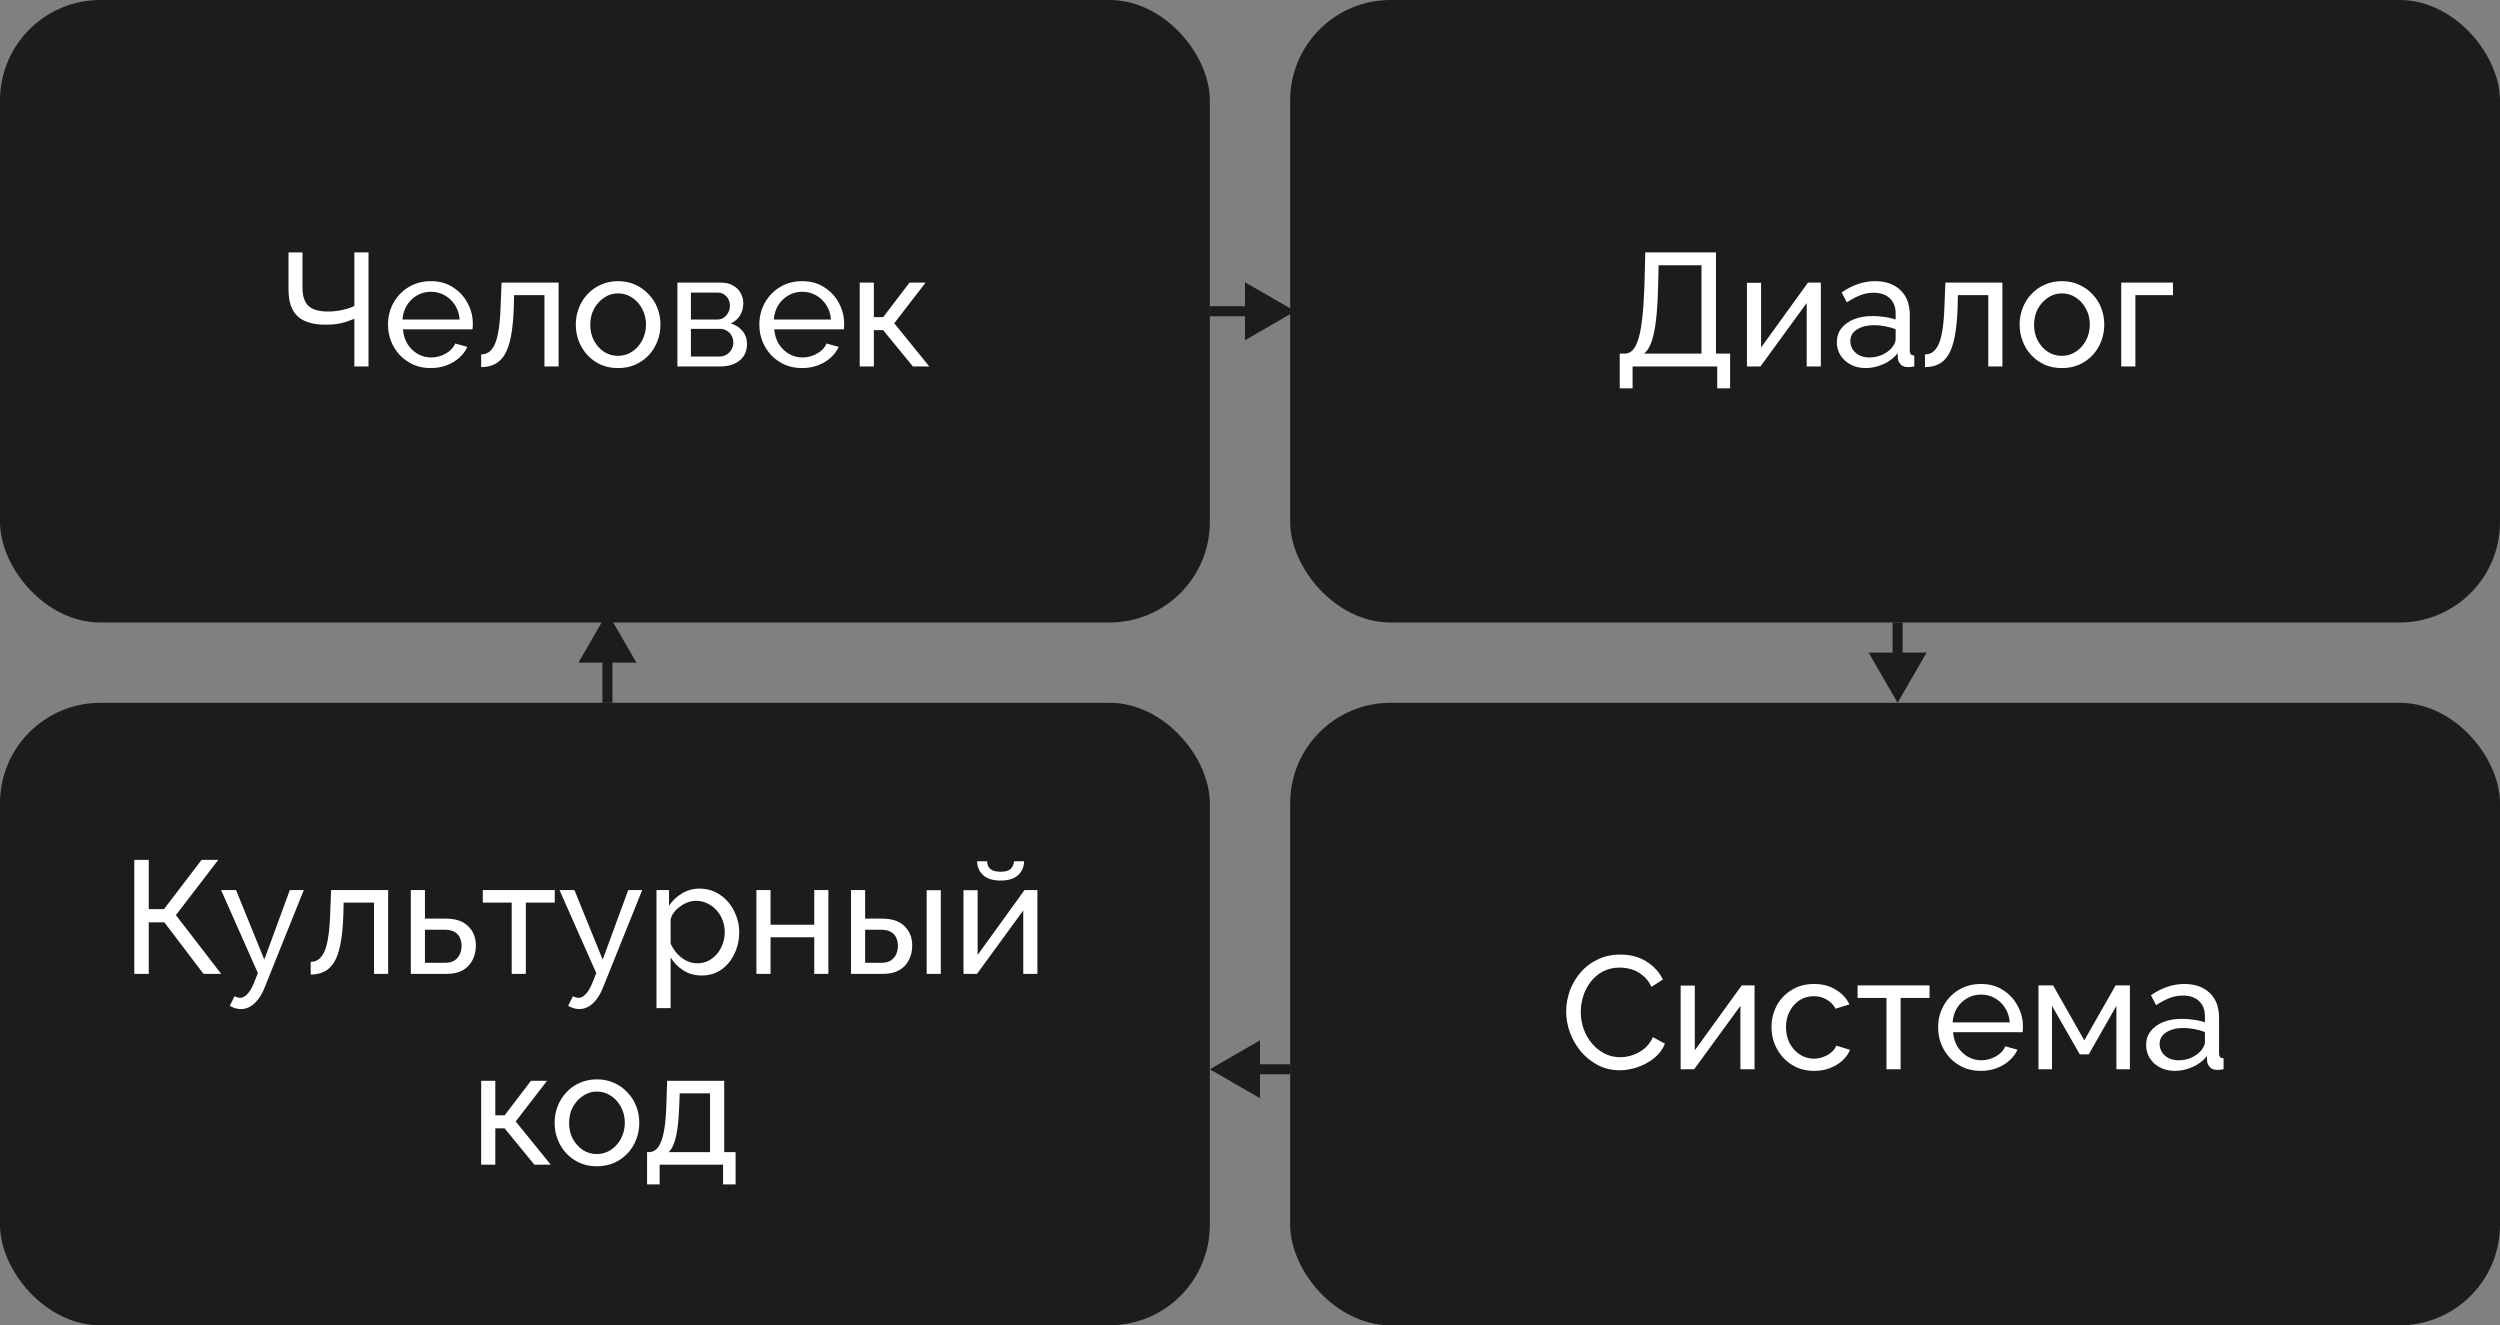 <?xml version="1.0" encoding="UTF-8"?> <svg xmlns="http://www.w3.org/2000/svg" width="498" height="264" viewBox="0 0 498 264" fill="none"><rect x="0" y="0" width="498" height="264" fill="#808080" stroke="none"/><rect width="241" height="124" rx="20" fill="#1C1C1C"></rect><path d="M70.591 73V63.496C70.185 63.667 69.705 63.848 69.151 64.04C68.596 64.232 67.956 64.392 67.231 64.52C66.527 64.627 65.748 64.68 64.895 64.68C62.377 64.68 60.511 64.125 59.295 63.016C58.079 61.885 57.471 60.093 57.471 57.64V50.28H60.255V57.32C60.255 58.963 60.649 60.168 61.439 60.936C62.249 61.683 63.561 62.056 65.375 62.056C66.313 62.056 67.263 61.949 68.223 61.736C69.204 61.523 69.993 61.256 70.591 60.936V50.28H73.407V73H70.591ZM85.805 73.32C84.546 73.32 83.394 73.096 82.349 72.648C81.325 72.179 80.429 71.549 79.661 70.76C78.914 69.949 78.327 69.021 77.901 67.976C77.495 66.931 77.293 65.821 77.293 64.648C77.293 63.069 77.655 61.629 78.381 60.328C79.106 59.027 80.109 57.981 81.389 57.192C82.69 56.403 84.173 56.008 85.837 56.008C87.522 56.008 88.983 56.413 90.221 57.224C91.479 58.013 92.45 59.059 93.133 60.36C93.837 61.64 94.189 63.027 94.189 64.52C94.189 64.733 94.178 64.947 94.157 65.16C94.157 65.352 94.146 65.501 94.125 65.608H80.269C80.354 66.696 80.653 67.667 81.165 68.52C81.698 69.352 82.381 70.013 83.213 70.504C84.045 70.973 84.941 71.208 85.901 71.208C86.925 71.208 87.885 70.952 88.781 70.44C89.698 69.928 90.327 69.256 90.669 68.424L93.101 69.096C92.738 69.907 92.194 70.632 91.469 71.272C90.765 71.912 89.922 72.413 88.941 72.776C87.981 73.139 86.935 73.32 85.805 73.32ZM80.173 63.656H91.565C91.479 62.568 91.17 61.608 90.637 60.776C90.103 59.944 89.421 59.293 88.589 58.824C87.757 58.355 86.839 58.12 85.837 58.12C84.855 58.12 83.949 58.355 83.117 58.824C82.285 59.293 81.602 59.944 81.069 60.776C80.557 61.608 80.258 62.568 80.173 63.656ZM95.847 73.128V70.6C96.401 70.6 96.892 70.461 97.319 70.184C97.767 69.885 98.162 69.395 98.503 68.712C98.844 68.008 99.111 67.048 99.303 65.832C99.516 64.595 99.655 63.027 99.719 61.128L99.911 56.296H111.271V73H108.455V58.792H102.407L102.343 61.384C102.258 63.667 102.066 65.565 101.767 67.08C101.468 68.595 101.052 69.789 100.519 70.664C99.986 71.539 99.324 72.168 98.535 72.552C97.767 72.936 96.871 73.128 95.847 73.128ZM123.115 73.32C121.856 73.32 120.715 73.096 119.691 72.648C118.667 72.179 117.782 71.549 117.035 70.76C116.288 69.949 115.712 69.021 115.307 67.976C114.902 66.931 114.699 65.832 114.699 64.68C114.699 63.507 114.902 62.397 115.307 61.352C115.712 60.307 116.288 59.389 117.035 58.6C117.782 57.789 118.667 57.16 119.691 56.712C120.736 56.243 121.878 56.008 123.115 56.008C124.374 56.008 125.515 56.243 126.539 56.712C127.563 57.16 128.448 57.789 129.195 58.6C129.963 59.389 130.55 60.307 130.955 61.352C131.36 62.397 131.563 63.507 131.563 64.68C131.563 65.832 131.36 66.931 130.955 67.976C130.55 69.021 129.974 69.949 129.227 70.76C128.48 71.549 127.584 72.179 126.539 72.648C125.515 73.096 124.374 73.32 123.115 73.32ZM117.579 64.712C117.579 65.864 117.824 66.909 118.315 67.848C118.827 68.787 119.499 69.533 120.331 70.088C121.163 70.621 122.091 70.888 123.115 70.888C124.139 70.888 125.067 70.611 125.899 70.056C126.752 69.501 127.424 68.755 127.915 67.816C128.427 66.856 128.683 65.8 128.683 64.648C128.683 63.496 128.427 62.451 127.915 61.512C127.424 60.573 126.752 59.827 125.899 59.272C125.067 58.717 124.139 58.44 123.115 58.44C122.091 58.44 121.163 58.728 120.331 59.304C119.499 59.859 118.827 60.605 118.315 61.544C117.824 62.483 117.579 63.539 117.579 64.712ZM134.943 73V56.296H143.583C144.586 56.296 145.418 56.499 146.079 56.904C146.74 57.288 147.231 57.789 147.551 58.408C147.892 59.027 148.063 59.688 148.063 60.392C148.063 61.288 147.85 62.099 147.423 62.824C146.996 63.528 146.378 64.061 145.567 64.424C146.527 64.701 147.306 65.203 147.903 65.928C148.5 66.632 148.799 67.507 148.799 68.552C148.799 69.491 148.575 70.291 148.127 70.952C147.679 71.613 147.05 72.125 146.239 72.488C145.428 72.829 144.49 73 143.423 73H134.943ZM137.631 71.016H143.359C143.871 71.016 144.33 70.888 144.735 70.632C145.162 70.376 145.492 70.035 145.727 69.608C145.962 69.181 146.079 68.733 146.079 68.264C146.079 67.752 145.962 67.293 145.727 66.888C145.514 66.461 145.204 66.131 144.799 65.896C144.415 65.64 143.967 65.512 143.455 65.512H137.631V71.016ZM137.631 63.656H142.847C143.359 63.656 143.807 63.528 144.191 63.272C144.575 62.995 144.874 62.643 145.087 62.216C145.3 61.789 145.407 61.341 145.407 60.872C145.407 60.168 145.172 59.56 144.703 59.048C144.255 58.536 143.668 58.28 142.943 58.28H137.631V63.656ZM159.773 73.32C158.515 73.32 157.363 73.096 156.317 72.648C155.293 72.179 154.397 71.549 153.629 70.76C152.883 69.949 152.296 69.021 151.869 67.976C151.464 66.931 151.261 65.821 151.261 64.648C151.261 63.069 151.624 61.629 152.349 60.328C153.075 59.027 154.077 57.981 155.357 57.192C156.659 56.403 158.141 56.008 159.805 56.008C161.491 56.008 162.952 56.413 164.189 57.224C165.448 58.013 166.419 59.059 167.101 60.36C167.805 61.64 168.157 63.027 168.157 64.52C168.157 64.733 168.147 64.947 168.125 65.16C168.125 65.352 168.115 65.501 168.093 65.608H154.237C154.323 66.696 154.621 67.667 155.133 68.52C155.667 69.352 156.349 70.013 157.181 70.504C158.013 70.973 158.909 71.208 159.869 71.208C160.893 71.208 161.853 70.952 162.749 70.44C163.667 69.928 164.296 69.256 164.637 68.424L167.069 69.096C166.707 69.907 166.163 70.632 165.437 71.272C164.733 71.912 163.891 72.413 162.909 72.776C161.949 73.139 160.904 73.32 159.773 73.32ZM154.141 63.656H165.533C165.448 62.568 165.139 61.608 164.605 60.776C164.072 59.944 163.389 59.293 162.557 58.824C161.725 58.355 160.808 58.12 159.805 58.12C158.824 58.12 157.917 58.355 157.085 58.824C156.253 59.293 155.571 59.944 155.037 60.776C154.525 61.608 154.227 62.568 154.141 63.656ZM171.256 73V56.296H174.072V63.176H175.928L181.176 56.296H184.376L178.136 64.392L185.112 73H181.848L175.928 65.768H174.072V73H171.256Z" fill="white"></path><rect x="257" width="241" height="124" rx="20" fill="#1C1C1C"></rect><path d="M322.651 77.352V70.44H323.675C324.273 70.44 324.795 70.205 325.243 69.736C325.691 69.245 326.075 68.477 326.395 67.432C326.715 66.365 326.971 64.947 327.163 63.176C327.355 61.405 327.494 59.219 327.579 56.616L327.739 50.28H341.819V70.44H344.635V77.352H342.075V73H325.211V77.352H322.651ZM327.515 70.44H338.939V52.84H330.395L330.299 56.968C330.235 59.656 330.097 61.907 329.883 63.72C329.67 65.533 329.371 66.984 328.987 68.072C328.603 69.16 328.113 69.949 327.515 70.44ZM347.99 73V56.328H350.806V69.224L360.15 56.296H362.71V73H359.894V60.36L350.678 73H347.99ZM365.898 68.168C365.898 67.101 366.196 66.184 366.794 65.416C367.412 64.627 368.255 64.019 369.322 63.592C370.388 63.165 371.626 62.952 373.034 62.952C373.78 62.952 374.57 63.016 375.402 63.144C376.234 63.251 376.97 63.421 377.61 63.656V62.44C377.61 61.16 377.226 60.157 376.458 59.432C375.69 58.685 374.602 58.312 373.194 58.312C372.276 58.312 371.391 58.483 370.538 58.824C369.706 59.144 368.82 59.613 367.882 60.232L366.858 58.248C367.946 57.501 369.034 56.947 370.122 56.584C371.21 56.2 372.34 56.008 373.514 56.008C375.647 56.008 377.332 56.605 378.57 57.8C379.807 58.973 380.426 60.616 380.426 62.728V69.8C380.426 70.141 380.49 70.397 380.618 70.568C380.767 70.717 381.002 70.803 381.322 70.824V73C381.044 73.043 380.799 73.075 380.586 73.096C380.394 73.117 380.234 73.128 380.106 73.128C379.444 73.128 378.943 72.947 378.602 72.584C378.282 72.221 378.1 71.837 378.058 71.432L377.994 70.376C377.268 71.315 376.319 72.04 375.146 72.552C373.972 73.064 372.81 73.32 371.658 73.32C370.548 73.32 369.556 73.096 368.682 72.648C367.807 72.179 367.124 71.56 366.634 70.792C366.143 70.003 365.898 69.128 365.898 68.168ZM376.778 69.352C377.034 69.053 377.236 68.755 377.386 68.456C377.535 68.136 377.61 67.869 377.61 67.656V65.576C376.948 65.32 376.255 65.128 375.53 65C374.804 64.851 374.09 64.776 373.385 64.776C371.956 64.776 370.794 65.064 369.898 65.64C369.023 66.195 368.586 66.963 368.586 67.944C368.586 68.477 368.724 69 369.002 69.512C369.3 70.003 369.727 70.408 370.282 70.728C370.858 71.048 371.562 71.208 372.394 71.208C373.268 71.208 374.1 71.037 374.89 70.696C375.679 70.333 376.308 69.885 376.778 69.352ZM383.456 73.128V70.6C384.011 70.6 384.502 70.461 384.928 70.184C385.376 69.885 385.771 69.395 386.112 68.712C386.454 68.008 386.72 67.048 386.912 65.832C387.126 64.595 387.264 63.027 387.328 61.128L387.52 56.296H398.88V73H396.064V58.792H390.016L389.952 61.384C389.867 63.667 389.675 65.565 389.376 67.08C389.078 68.595 388.662 69.789 388.128 70.664C387.595 71.539 386.934 72.168 386.144 72.552C385.376 72.936 384.48 73.128 383.456 73.128ZM410.724 73.32C409.466 73.32 408.324 73.096 407.3 72.648C406.276 72.179 405.391 71.549 404.644 70.76C403.898 69.949 403.322 69.021 402.916 67.976C402.511 66.931 402.308 65.832 402.308 64.68C402.308 63.507 402.511 62.397 402.916 61.352C403.322 60.307 403.898 59.389 404.644 58.6C405.391 57.789 406.276 57.16 407.3 56.712C408.346 56.243 409.487 56.008 410.724 56.008C411.983 56.008 413.124 56.243 414.148 56.712C415.172 57.16 416.058 57.789 416.804 58.6C417.572 59.389 418.159 60.307 418.564 61.352C418.97 62.397 419.172 63.507 419.172 64.68C419.172 65.832 418.97 66.931 418.564 67.976C418.159 69.021 417.583 69.949 416.836 70.76C416.09 71.549 415.194 72.179 414.148 72.648C413.124 73.096 411.983 73.32 410.724 73.32ZM405.188 64.712C405.188 65.864 405.434 66.909 405.924 67.848C406.436 68.787 407.108 69.533 407.94 70.088C408.772 70.621 409.7 70.888 410.724 70.888C411.748 70.888 412.676 70.611 413.508 70.056C414.362 69.501 415.034 68.755 415.524 67.816C416.036 66.856 416.292 65.8 416.292 64.648C416.292 63.496 416.036 62.451 415.524 61.512C415.034 60.573 414.362 59.827 413.508 59.272C412.676 58.717 411.748 58.44 410.724 58.44C409.7 58.44 408.772 58.728 407.94 59.304C407.108 59.859 406.436 60.605 405.924 61.544C405.434 62.483 405.188 63.539 405.188 64.712ZM422.553 73V56.296H432.857V58.792H425.369V73H422.553Z" fill="white"></path><rect y="140" width="241" height="124" rx="20" fill="#1C1C1C"></rect><path d="M26.751 194V171.28H29.631V181.104H32.671L40.159 171.28H43.487L35.039 182.288L44.063 194H40.543L32.735 183.728H29.631V194H26.751ZM48.008 201.008C47.646 201.008 47.272 200.955 46.888 200.848C46.526 200.741 46.152 200.581 45.768 200.368L46.728 198.448C46.92 198.555 47.102 198.629 47.272 198.672C47.464 198.736 47.646 198.768 47.816 198.768C48.328 198.768 48.808 198.523 49.256 198.032C49.726 197.563 50.163 196.837 50.568 195.856L51.368 193.84L44.04 177.296H47.016L52.648 191.152L57.736 177.296H60.52L52.712 196.72C52.328 197.68 51.891 198.469 51.4 199.088C50.91 199.728 50.376 200.208 49.8 200.528C49.224 200.848 48.627 201.008 48.008 201.008ZM61.894 194.128V191.6C62.448 191.6 62.939 191.461 63.366 191.184C63.814 190.885 64.208 190.395 64.55 189.712C64.891 189.008 65.158 188.048 65.35 186.832C65.563 185.595 65.702 184.027 65.766 182.128L65.958 177.296H77.318V194H74.502V179.792H68.454L68.39 182.384C68.304 184.667 68.112 186.565 67.814 188.08C67.515 189.595 67.099 190.789 66.566 191.664C66.032 192.539 65.371 193.168 64.582 193.552C63.814 193.936 62.918 194.128 61.894 194.128ZM81.834 194V177.296H84.65V182.992H88.81C90.772 182.992 92.255 183.493 93.258 184.496C94.282 185.477 94.794 186.768 94.794 188.368C94.794 189.435 94.57 190.395 94.122 191.248C93.695 192.101 93.055 192.773 92.202 193.264C91.348 193.755 90.282 194 89.002 194H81.834ZM84.65 191.792H88.618C89.407 191.792 90.036 191.643 90.506 191.344C90.996 191.024 91.359 190.608 91.594 190.096C91.828 189.584 91.946 189.029 91.946 188.432C91.946 187.856 91.839 187.323 91.626 186.832C91.412 186.341 91.06 185.947 90.57 185.648C90.079 185.349 89.407 185.2 88.554 185.2H84.65V191.792ZM101.93 194V179.792H96.17V177.296H110.506V179.792H104.746V194H101.93ZM115.415 201.008C115.052 201.008 114.679 200.955 114.295 200.848C113.932 200.741 113.559 200.581 113.174 200.368L114.135 198.448C114.327 198.555 114.508 198.629 114.679 198.672C114.871 198.736 115.052 198.768 115.223 198.768C115.735 198.768 116.215 198.523 116.663 198.032C117.132 197.563 117.569 196.837 117.975 195.856L118.775 193.84L111.447 177.296H114.423L120.055 191.152L125.143 177.296H127.927L120.119 196.72C119.735 197.68 119.297 198.469 118.807 199.088C118.316 199.728 117.783 200.208 117.207 200.528C116.631 200.848 116.033 201.008 115.415 201.008ZM139.764 194.32C138.399 194.32 137.183 193.979 136.116 193.296C135.049 192.613 134.207 191.749 133.588 190.704V200.816H130.772V177.296H133.268V180.432C133.929 179.408 134.793 178.587 135.86 177.968C136.927 177.328 138.089 177.008 139.348 177.008C140.5 177.008 141.556 177.243 142.516 177.712C143.476 178.181 144.308 178.821 145.012 179.632C145.716 180.443 146.26 181.371 146.644 182.416C147.049 183.44 147.252 184.517 147.252 185.648C147.252 187.227 146.932 188.677 146.292 190C145.673 191.323 144.799 192.379 143.668 193.168C142.537 193.936 141.236 194.32 139.764 194.32ZM138.9 191.888C139.732 191.888 140.479 191.717 141.14 191.376C141.823 191.013 142.399 190.544 142.868 189.968C143.359 189.371 143.732 188.699 143.988 187.952C144.244 187.205 144.372 186.437 144.372 185.648C144.372 184.816 144.223 184.027 143.924 183.28C143.647 182.533 143.241 181.872 142.708 181.296C142.196 180.72 141.588 180.272 140.884 179.952C140.201 179.611 139.455 179.44 138.644 179.44C138.132 179.44 137.599 179.536 137.044 179.728C136.511 179.92 135.999 180.197 135.508 180.56C135.017 180.901 134.601 181.296 134.26 181.744C133.919 182.192 133.695 182.672 133.588 183.184V187.952C133.908 188.677 134.335 189.339 134.868 189.936C135.401 190.533 136.02 191.013 136.724 191.376C137.428 191.717 138.153 191.888 138.9 191.888ZM150.678 194V177.296H153.494V184.208H162.198V177.296H165.014V194H162.198V186.704H153.494V194H150.678ZM169.521 194V177.296H172.337V182.992H175.729C177.692 182.992 179.175 183.493 180.177 184.496C181.201 185.477 181.713 186.768 181.713 188.368C181.713 189.435 181.489 190.395 181.041 191.248C180.615 192.101 179.975 192.773 179.121 193.264C178.268 193.755 177.201 194 175.921 194H169.521ZM172.337 191.792H175.537C176.327 191.792 176.956 191.643 177.425 191.344C177.916 191.024 178.279 190.608 178.513 190.096C178.748 189.584 178.865 189.029 178.865 188.432C178.865 187.856 178.759 187.323 178.545 186.832C178.332 186.341 177.98 185.947 177.489 185.648C176.999 185.349 176.327 185.2 175.473 185.2H172.337V191.792ZM184.593 194V177.328H187.409V194H184.593ZM191.928 194V177.328H194.744V190.224L204.088 177.296H206.648V194H203.832V181.36L194.616 194H191.928ZM199.32 175.408C197.784 175.408 196.621 175.045 195.832 174.32C195.042 173.573 194.648 172.656 194.648 171.568H196.632C196.632 172.165 196.834 172.667 197.24 173.072C197.666 173.456 198.36 173.648 199.32 173.648C200.258 173.648 200.92 173.467 201.304 173.104C201.688 172.72 201.922 172.208 202.008 171.568H203.992C203.992 172.656 203.597 173.573 202.808 174.32C202.018 175.045 200.856 175.408 199.32 175.408ZM95.849 232V215.296H98.665V222.176H100.521L105.769 215.296H108.969L102.729 223.392L109.705 232H106.441L100.521 224.768H98.665V232H95.849ZM118.896 232.32C117.637 232.32 116.496 232.096 115.472 231.648C114.448 231.179 113.563 230.549 112.816 229.76C112.069 228.949 111.493 228.021 111.088 226.976C110.683 225.931 110.48 224.832 110.48 223.68C110.48 222.507 110.683 221.397 111.088 220.352C111.493 219.307 112.069 218.389 112.816 217.6C113.563 216.789 114.448 216.16 115.472 215.712C116.517 215.243 117.659 215.008 118.896 215.008C120.155 215.008 121.296 215.243 122.32 215.712C123.344 216.16 124.229 216.789 124.976 217.6C125.744 218.389 126.331 219.307 126.736 220.352C127.141 221.397 127.344 222.507 127.344 223.68C127.344 224.832 127.141 225.931 126.736 226.976C126.331 228.021 125.755 228.949 125.008 229.76C124.261 230.549 123.365 231.179 122.32 231.648C121.296 232.096 120.155 232.32 118.896 232.32ZM113.36 223.712C113.36 224.864 113.605 225.909 114.096 226.848C114.608 227.787 115.28 228.533 116.112 229.088C116.944 229.621 117.872 229.888 118.896 229.888C119.92 229.888 120.848 229.611 121.68 229.056C122.533 228.501 123.205 227.755 123.696 226.816C124.208 225.856 124.464 224.8 124.464 223.648C124.464 222.496 124.208 221.451 123.696 220.512C123.205 219.573 122.533 218.827 121.68 218.272C120.848 217.717 119.92 217.44 118.896 217.44C117.872 217.44 116.944 217.728 116.112 218.304C115.28 218.859 114.608 219.605 114.096 220.544C113.605 221.483 113.36 222.539 113.36 223.712ZM128.9 235.936V229.504H129.252C129.722 229.504 130.148 229.365 130.532 229.088C130.938 228.811 131.29 228.331 131.588 227.648C131.908 226.944 132.164 225.984 132.356 224.768C132.548 223.552 132.676 222.005 132.74 220.128L132.9 215.296H144.26V229.504H146.532V235.936H144.036V232H131.396V235.936H128.9ZM133.188 229.504H141.444V217.792H135.396L135.3 220.384C135.236 222.197 135.108 223.723 134.916 224.96C134.746 226.176 134.511 227.147 134.212 227.872C133.935 228.597 133.594 229.141 133.188 229.504Z" fill="white"></path><rect x="257" y="140" width="241" height="124" rx="20" fill="#1C1C1C"></rect><path d="M311.982 201.48C311.982 200.093 312.217 198.739 312.686 197.416C313.177 196.072 313.881 194.856 314.798 193.768C315.737 192.659 316.878 191.784 318.222 191.144C319.566 190.483 321.092 190.152 322.798 190.152C324.825 190.152 326.564 190.621 328.014 191.56C329.465 192.477 330.542 193.661 331.246 195.112L328.974 196.584C328.526 195.624 327.95 194.867 327.246 194.312C326.564 193.736 325.817 193.331 325.006 193.096C324.217 192.861 323.438 192.744 322.67 192.744C321.412 192.744 320.292 193 319.31 193.512C318.35 194.024 317.54 194.707 316.878 195.56C316.217 196.413 315.716 197.373 315.374 198.44C315.054 199.485 314.894 200.541 314.894 201.608C314.894 202.781 315.086 203.912 315.47 205C315.876 206.088 316.43 207.048 317.134 207.88C317.838 208.712 318.67 209.373 319.63 209.864C320.59 210.355 321.636 210.6 322.766 210.6C323.556 210.6 324.366 210.461 325.198 210.184C326.03 209.907 326.809 209.48 327.534 208.904C328.26 208.307 328.836 207.539 329.262 206.6L331.662 207.912C331.193 209.043 330.468 210.003 329.486 210.792C328.505 211.581 327.406 212.179 326.19 212.584C324.996 212.989 323.812 213.192 322.638 213.192C321.081 213.192 319.652 212.861 318.35 212.2C317.049 211.517 315.918 210.621 314.958 209.512C314.02 208.381 313.284 207.123 312.75 205.736C312.238 204.328 311.982 202.909 311.982 201.48ZM334.787 213V196.328H337.603V209.224L346.947 196.296H349.507V213H346.691V200.36L337.475 213H334.787ZM361.398 213.32C360.14 213.32 358.988 213.096 357.942 212.648C356.918 212.179 356.022 211.539 355.254 210.728C354.508 209.917 353.921 208.989 353.494 207.944C353.089 206.899 352.886 205.789 352.886 204.616C352.886 203.037 353.238 201.597 353.942 200.296C354.646 198.995 355.638 197.96 356.918 197.192C358.198 196.403 359.681 196.008 361.366 196.008C363.009 196.008 364.438 196.381 365.654 197.128C366.892 197.853 367.809 198.835 368.406 200.072L365.654 200.936C365.228 200.147 364.63 199.539 363.862 199.112C363.094 198.664 362.241 198.44 361.302 198.44C360.278 198.44 359.34 198.707 358.486 199.24C357.654 199.773 356.993 200.509 356.502 201.448C356.012 202.365 355.766 203.421 355.766 204.616C355.766 205.789 356.012 206.856 356.502 207.816C357.014 208.755 357.686 209.501 358.518 210.056C359.372 210.611 360.31 210.888 361.334 210.888C361.996 210.888 362.625 210.771 363.222 210.536C363.841 210.301 364.374 209.992 364.822 209.608C365.292 209.203 365.612 208.765 365.782 208.296L368.534 209.128C368.193 209.939 367.67 210.664 366.966 211.304C366.284 211.923 365.462 212.413 364.502 212.776C363.564 213.139 362.529 213.32 361.398 213.32ZM375.789 213V198.792H370.029V196.296H384.365V198.792H378.605V213H375.789ZM394.586 213.32C393.327 213.32 392.175 213.096 391.13 212.648C390.106 212.179 389.21 211.549 388.442 210.76C387.695 209.949 387.109 209.021 386.682 207.976C386.277 206.931 386.074 205.821 386.074 204.648C386.074 203.069 386.437 201.629 387.162 200.328C387.887 199.027 388.89 197.981 390.17 197.192C391.471 196.403 392.954 196.008 394.618 196.008C396.303 196.008 397.765 196.413 399.002 197.224C400.261 198.013 401.231 199.059 401.914 200.36C402.618 201.64 402.97 203.027 402.97 204.52C402.97 204.733 402.959 204.947 402.938 205.16C402.938 205.352 402.927 205.501 402.906 205.608H389.05C389.135 206.696 389.434 207.667 389.946 208.52C390.479 209.352 391.162 210.013 391.994 210.504C392.826 210.973 393.722 211.208 394.682 211.208C395.706 211.208 396.666 210.952 397.562 210.44C398.479 209.928 399.109 209.256 399.45 208.424L401.882 209.096C401.519 209.907 400.975 210.632 400.25 211.272C399.546 211.912 398.703 212.413 397.722 212.776C396.762 213.139 395.717 213.32 394.586 213.32ZM388.954 203.656H400.346C400.261 202.568 399.951 201.608 399.418 200.776C398.885 199.944 398.202 199.293 397.37 198.824C396.538 198.355 395.621 198.12 394.618 198.12C393.637 198.12 392.73 198.355 391.898 198.824C391.066 199.293 390.383 199.944 389.85 200.776C389.338 201.608 389.039 202.568 388.954 203.656ZM406.068 213V196.296H408.98L415.188 207.24L421.428 196.296H424.276V213H421.588V200.36L416.084 210.024H414.292L408.756 200.36V213H406.068ZM427.507 208.168C427.507 207.101 427.806 206.184 428.403 205.416C429.022 204.627 429.864 204.019 430.931 203.592C431.998 203.165 433.235 202.952 434.643 202.952C435.39 202.952 436.179 203.016 437.011 203.144C437.843 203.251 438.579 203.421 439.219 203.656V202.44C439.219 201.16 438.835 200.157 438.067 199.432C437.299 198.685 436.211 198.312 434.803 198.312C433.886 198.312 433 198.483 432.147 198.824C431.315 199.144 430.43 199.613 429.491 200.232L428.467 198.248C429.555 197.501 430.643 196.947 431.731 196.584C432.819 196.2 433.95 196.008 435.123 196.008C437.256 196.008 438.942 196.605 440.179 197.8C441.416 198.973 442.035 200.616 442.035 202.728V209.8C442.035 210.141 442.099 210.397 442.227 210.568C442.376 210.717 442.611 210.803 442.931 210.824V213C442.654 213.043 442.408 213.075 442.195 213.096C442.003 213.117 441.843 213.128 441.715 213.128C441.054 213.128 440.552 212.947 440.211 212.584C439.891 212.221 439.71 211.837 439.667 211.432L439.603 210.376C438.878 211.315 437.928 212.04 436.755 212.552C435.582 213.064 434.419 213.32 433.267 213.32C432.158 213.32 431.166 213.096 430.291 212.648C429.416 212.179 428.734 211.56 428.243 210.792C427.752 210.003 427.507 209.128 427.507 208.168ZM438.387 209.352C438.643 209.053 438.846 208.755 438.995 208.456C439.144 208.136 439.219 207.869 439.219 207.656V205.576C438.558 205.32 437.864 205.128 437.139 205C436.414 204.851 435.699 204.776 434.995 204.776C433.566 204.776 432.403 205.064 431.507 205.64C430.632 206.195 430.195 206.963 430.195 207.944C430.195 208.477 430.334 209 430.611 209.512C430.91 210.003 431.336 210.408 431.891 210.728C432.467 211.048 433.171 211.208 434.003 211.208C434.878 211.208 435.71 211.037 436.499 210.696C437.288 210.333 437.918 209.885 438.387 209.352Z" fill="white"></path><path d="M258 62L248 56.227V67.773L258 62ZM241 62V63H249V62V61H241V62Z" fill="#1C1C1C"></path><path d="M241 213L251 218.774L251 207.226L241 213ZM250 213L250 214L257 214L257 213L257 212L250 212L250 213Z" fill="#1C1C1C"></path><path d="M378 140L383.774 130L372.226 130L378 140ZM378 131L379 131L379 124L378 124L377 124L377 131L378 131Z" fill="#1C1C1C"></path><path d="M121 122L115.226 132L126.774 132L121 122ZM121 140L122 140L122 131L121 131L120 131L120 140L121 140Z" fill="#1C1C1C"></path></svg> 